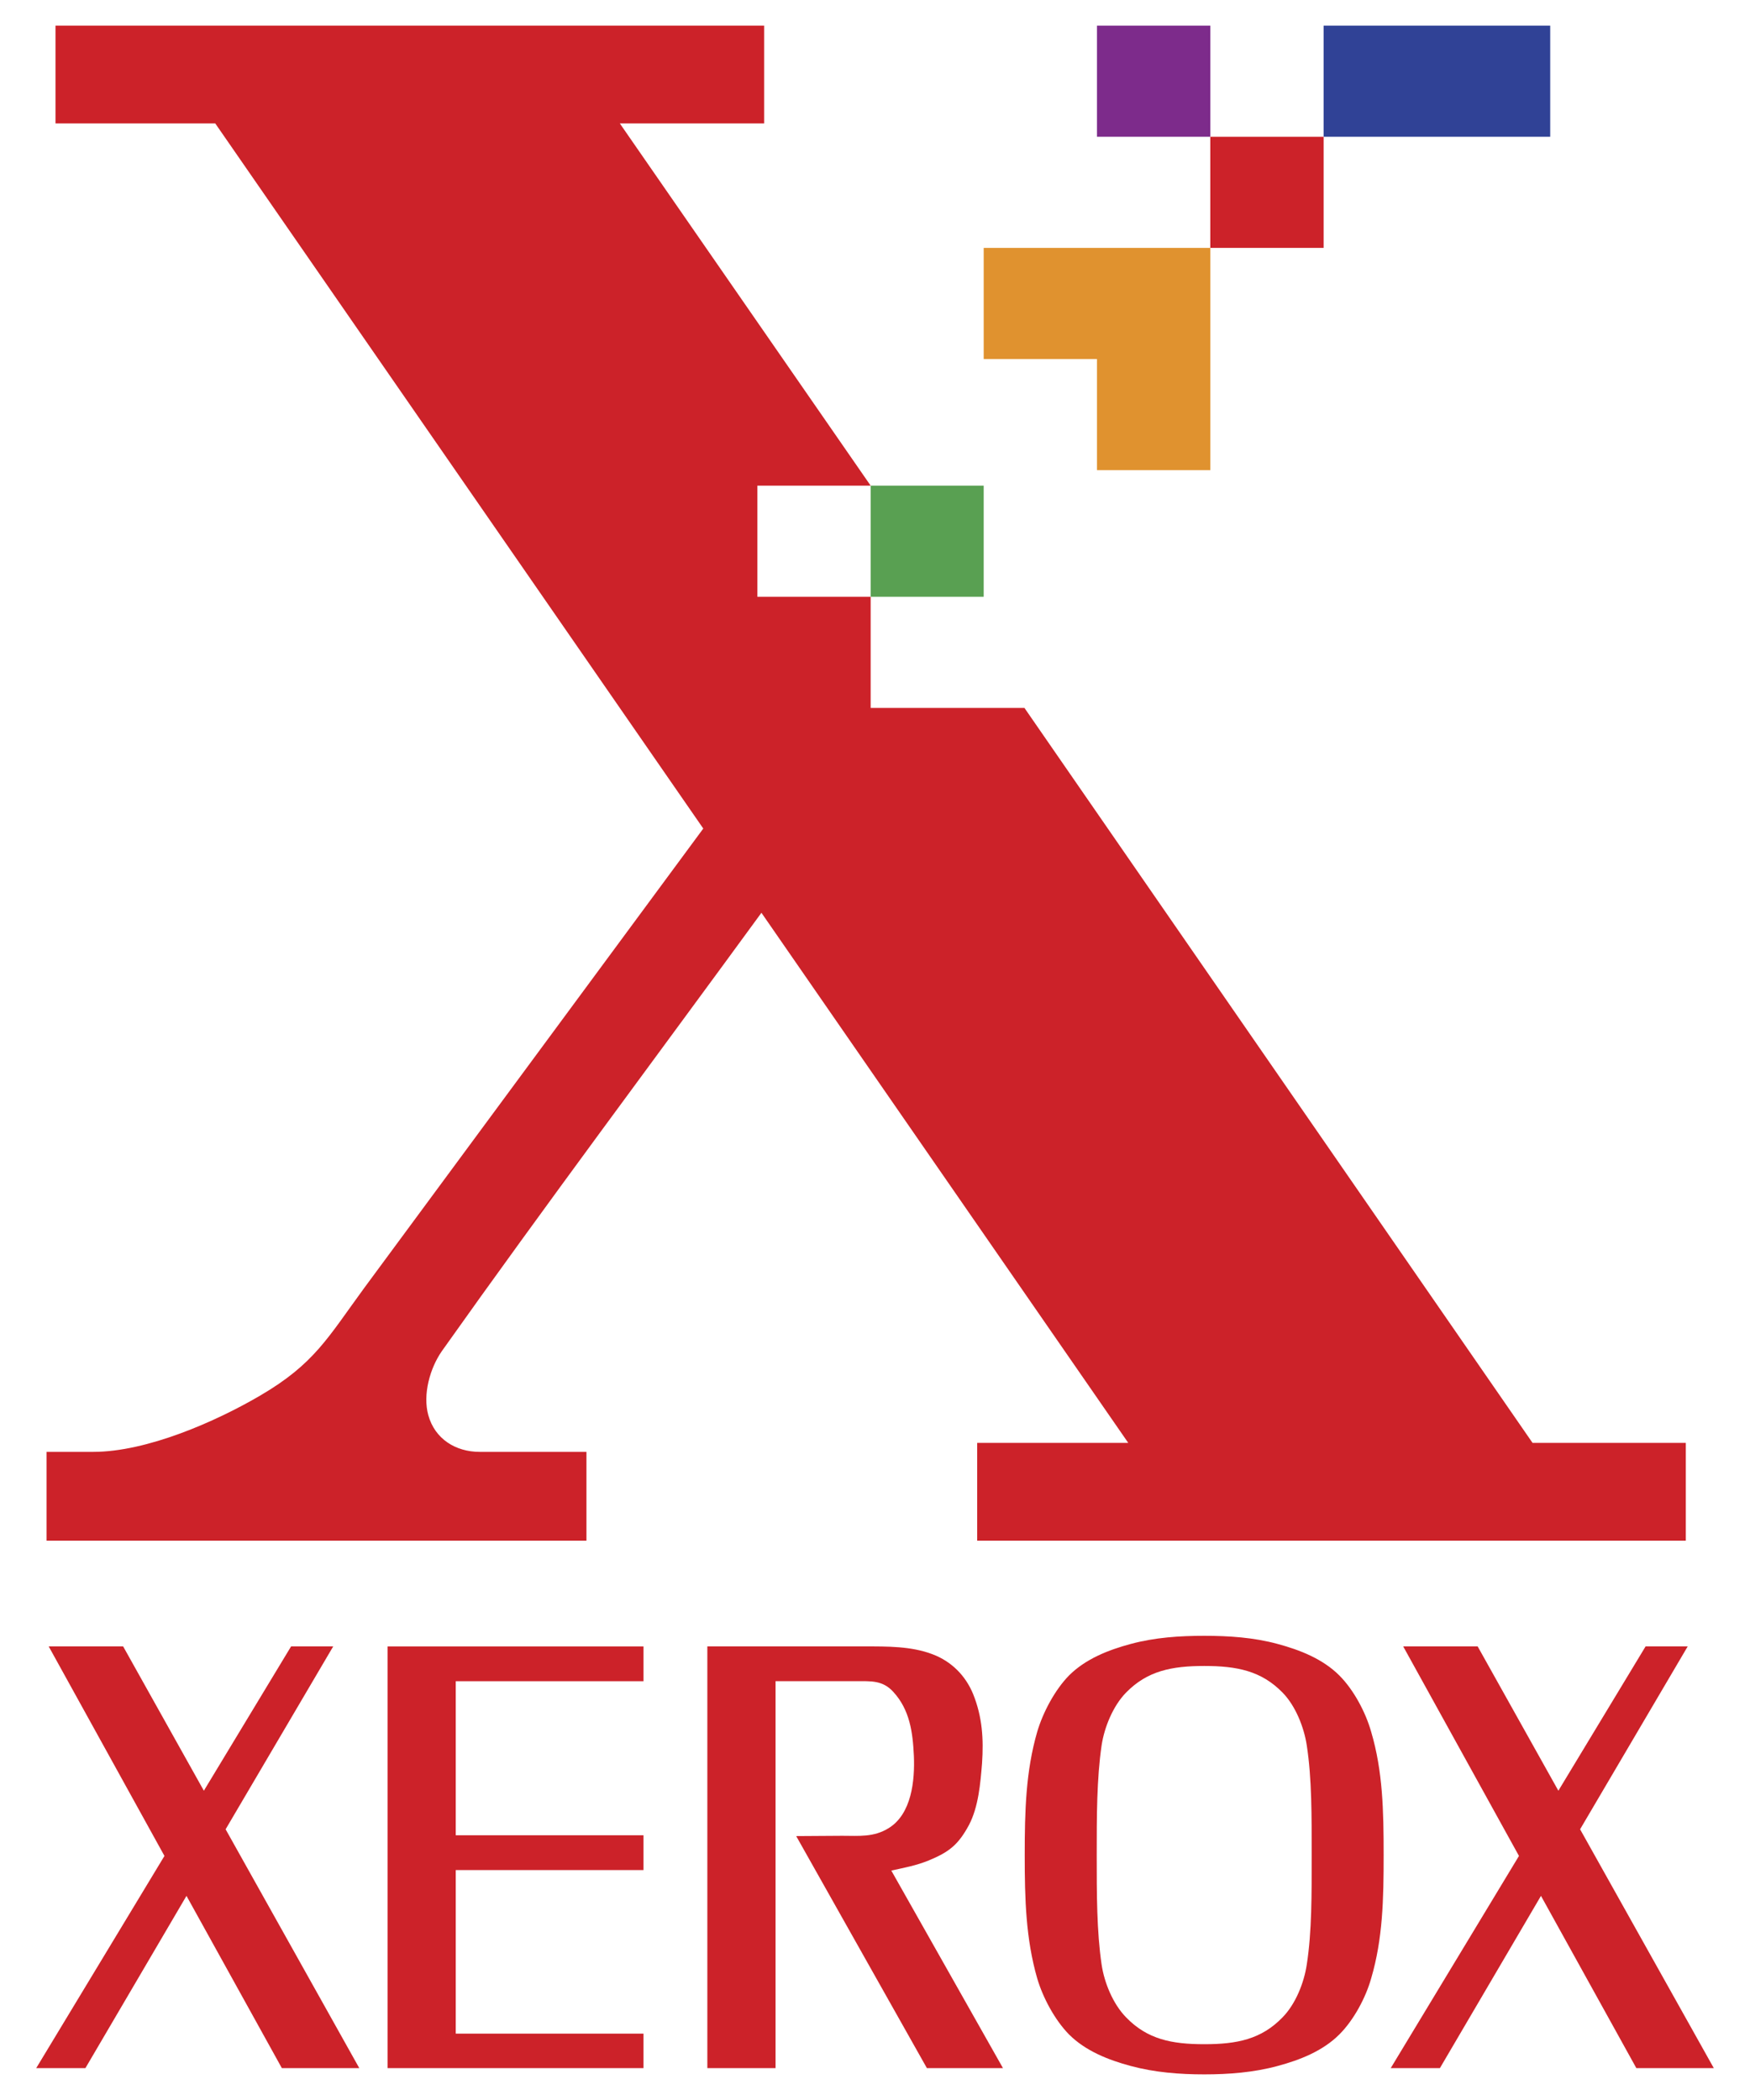 <?xml version="1.0" encoding="UTF-8"?>
<!DOCTYPE svg PUBLIC "-//W3C//DTD SVG 1.1//EN" "http://www.w3.org/Graphics/SVG/1.1/DTD/svg11.dtd">
<!-- Creator: CorelDRAW -->
<svg xmlns="http://www.w3.org/2000/svg" xml:space="preserve" width="500mm" height="600mm" version="1.1" style="shape-rendering:geometricPrecision; text-rendering:geometricPrecision; image-rendering:optimizeQuality; fill-rule:evenodd; clip-rule:evenodd"
viewBox="0 0 50000 60000"
 xmlns:xlink="http://www.w3.org/1999/xlink"
 xmlns:xodm="http://www.corel.com/coreldraw/odm/2003">
 <defs>
  <style type="text/css">
   <![CDATA[
    .fil3 {fill:#304296}
    .fil0 {fill:#59A052}
    .fil2 {fill:#7D2B8B}
    .fil1 {fill:#CC2229}
    .fil4 {fill:#E0922F}
   ]]>
  </style>
 </defs>
 <g id="Слой_x0020_1">
  <g id="_105553229210784">
   <polygon class="fil0" points="28105.58,13875.68 24875.78,13875.68 24875.78,17050.92 28105.58,17050.92 "/>
   <path class="fil1" d="M29269.58 20226.16l-4393.8 0 0 -3175.24 -3237.36 0 0 -3175.24 3237.36 0 -7165.84 -10348.63 4122.71 0 0 -2794.68 -20247.03 0 0 2794.68 4565.03 0 13942.87 20145.8 -9688.39 13127.87c-1040.46,1420.68 -1420.68,2166.02 -2973.47,3074.01 -1273.12,745.68 -3237.36,1607.35 -4766.81,1607.35l-1335.23 0 0 2538.34 15426 0 0 -2538.34 -3051.02 0c-690.78,0 -1281.01,-372.67 -1467.35,-1048.01 -163.34,-590.23 46.67,-1343.12 388.11,-1832.12 2988.91,-4215.7 6086.6,-8353.85 9129.73,-12522.54l10480.74 15145.98 -4316.24 0.01 0 2795.02 20246.35 0 0 -2795.02 -4378.71 0 -14517.65 -20999.24zm8547.73 -16318.55l-3237.36 0 0 3175.24 3237.36 0.01 0 -3175.24 0 -0.01z"/>
   <polygon class="fil2" points="34579.95,732.37 31342.6,732.37 31342.6,3907.61 34579.95,3907.61 "/>
   <polygon class="fil3" points="37817.31,732.37 44291.68,732.37 44291.68,3907.61 37817.31,3907.61 "/>
   <polygon class="fil4" points="34579.95,7082.86 34579.95,13433 31342.6,13433 31342.6,10257.76 28105.58,10257.76 28105.58,7082.86 "/>
   <path class="fil1" d="M22748.54 52459.37l3734.25 6629.82 2173.56 0 -3190.34 -5643.92c379.88,-85.45 698.33,-139.67 1063.1,-287.22 582.34,-240.55 846.57,-442.67 1156.79,-1017.12 271.44,-520.23 325.66,-1187.67 372.67,-1762.46 47.01,-698.33 7.21,-1327.34 -256,-1979.68 -217.91,-527.78 -621.46,-931.67 -1156.79,-1133.45 -605.33,-233 -1304.34,-225.11 -1933.01,-225.11l-4502.92 -0.01 0 12048.63 1948.8 0 0 -11055.19 2305.68 0c411.45,0 752.55,-30.88 1056.24,303.01 473.22,512.34 558.32,1156.79 589.89,1824.23 30.88,706.56 -62.45,1669.12 -722.35,2072.68 -426.55,264.23 -845.89,217.22 -1326.99,217.22l-1312.58 8.58 0 -0.01zm11660.52 5946.59c931.67,0 1630,-139.67 2236.02,-768.33 372.67,-380.22 613.22,-985.89 691.12,-1506.12 147.56,-947.46 140.01,-2026.35 140.01,-3128.92 0,-1102.22 7.21,-2181.11 -140.01,-3136.12 -77.9,-512.34 -318.45,-1125.9 -691.12,-1506.47 -606.02,-621.12 -1304.34,-760.78 -2236.02,-760.78 -931.68,0 -1630,139.67 -2236.02,760.78 -372.67,380.22 -621.46,993.79 -698.33,1506.47 -140.01,954.67 -140.01,2033.9 -140.01,3136.12 0,1102.57 0,2181.46 140.01,3128.92 77.21,520.23 325.66,1125.56 698.33,1506.12 606.02,628.67 1304.34,768.33 2236.02,768.33zm0 -11668.41c698.33,0 1412.78,46.67 2096.35,233 636.22,170.89 1288.9,427.23 1762.12,900.79 411.45,411.1 752.55,1055.56 908,1607.01 333.89,1125.56 357.23,2259.35 357.23,3524.58 0,1258.02 -23.33,2391.47 -357.23,3524.58 -155.45,551.11 -496.55,1188.01 -908,1599.12 -473.22,473.56 -1125.9,729.9 -1762.12,900.79 -683.57,185.99 -1398.03,240.55 -2096.35,240.55 -706.56,0 -1412.78,-54.56 -2103.9,-240.55 -636.56,-170.89 -1288.9,-427.23 -1762.12,-900.79 -404.24,-411.1 -745.34,-1048.01 -908,-1599.12 -326.34,-1133.45 -357.23,-2266.56 -357.23,-3524.58 0,-1265.22 30.88,-2398.68 357.23,-3524.58 163,-551.11 504.1,-1195.56 908,-1607.01 473.22,-473.56 1125.22,-729.9 1762.12,-900.79 691.12,-186.33 1397.34,-233 2103.9,-233zm5682.7 303.01l2127.24 0 2305.68 4122.7 2492.02 -4122.7 1203.11 0 -3074.36 5224.93 3820.38 6824.05 -2213.02 0 -2725.02 -4921.92 -2888.02 4921.92 -1404.89 0 3664.25 -6062.92 -3307.36 -5986.05 -0.01 -0.01zm-21706.14 993.79l-5364.59 0 0 4402.04 5364.59 -0.01 0 993.79 -5364.59 0 0 4673.47 5364.59 0 0 985.89 -7313.04 0.01 0 -12048.63 7313.39 -0.01 0 993.44 -0.35 0.01zm-16993.89 -993.79l2126.9 0 2306.02 4122.7 2492.02 -4122.7 1203.46 0 -3074.01 5224.93 3819.35 6824.05 -2212.35 0 -2725.02 -4921.92 -2888.02 4921.92 -1405.57 0 3664.25 -6062.92 -3307.02 -5986.05 -0.01 -0.01z"/>
  </g>
 </g>
</svg>

